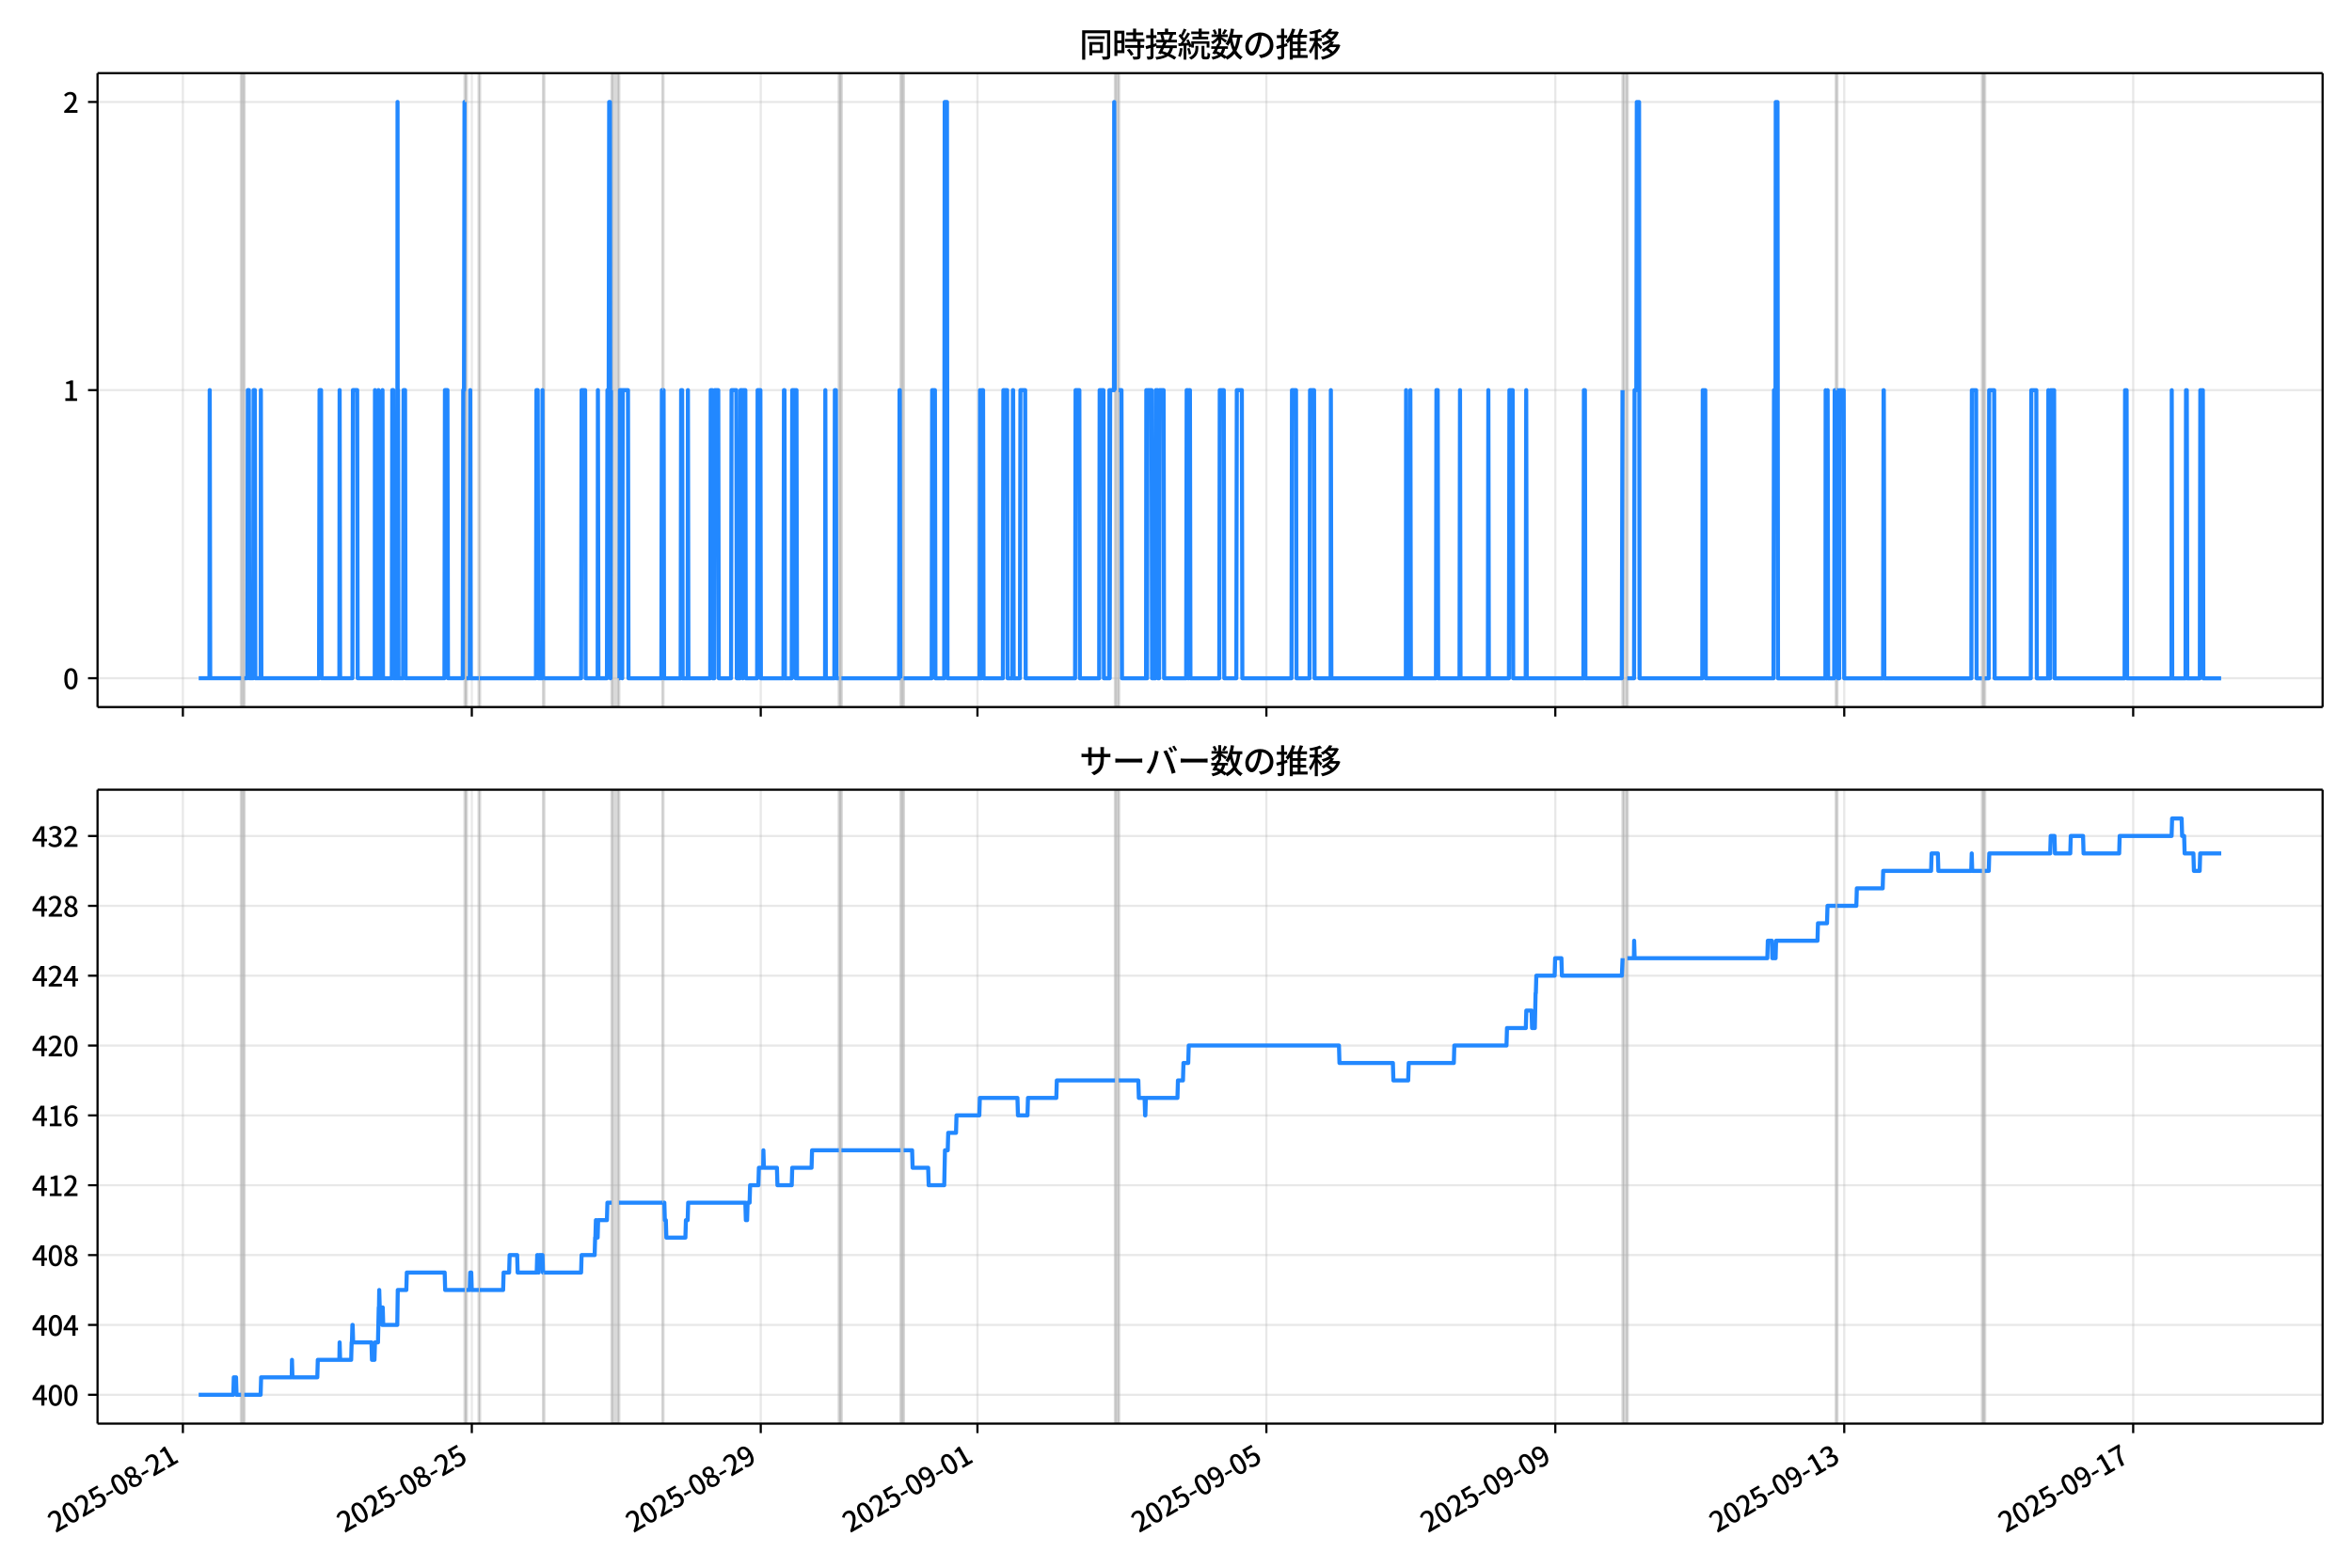 <!DOCTYPE svg  PUBLIC '-//W3C//DTD SVG 1.1//EN'  'http://www.w3.org/Graphics/SVG/1.1/DTD/svg11.dtd'>
<svg version="1.1" viewBox="0 0 864 576" xmlns="http://www.w3.org/2000/svg" xmlns:xlink="http://www.w3.org/1999/xlink">
 <defs>
  <style type="text/css">*{stroke-linejoin: round; stroke-linecap: butt}</style>
 </defs>
 <g id="aa">
  <g id="ab">
   <path d="m0 576h864v-576h-864z" fill="#fff"/>
  </g>
  <g id="ac">
   <g id="ad">
    <path d="m35.833 259.78h817.37v-232.9h-817.37z" fill="#fff"/>
   </g>
   <g id="ae">
    <path d="m88.557 259.78h1.198v-232.9h-1.198z" clip-path="url(#d)" fill="#808080" opacity=".3" stroke="#808080"/>
   </g>
   <g id="af">
    <path d="m170.74 259.78h.645v-232.9h-.645z" clip-path="url(#d)" fill="#808080" opacity=".3" stroke="#808080"/>
   </g>
   <g id="ag">
    <path d="m175.9 259.78h.369v-232.9h-.369z" clip-path="url(#d)" fill="#808080" opacity=".3" stroke="#808080"/>
   </g>
   <g id="ah">
    <path d="m199.58 259.78h.276v-232.9h-.276z" clip-path="url(#d)" fill="#808080" opacity=".3" stroke="#808080"/>
   </g>
   <g id="ai">
    <path d="m224.73 259.78h2.672v-232.9h-2.672z" clip-path="url(#d)" fill="#808080" opacity=".3" stroke="#808080"/>
   </g>
   <g id="aj">
    <path d="m243.43 259.78h.184v-232.9h-.184z" clip-path="url(#d)" fill="#808080" opacity=".3" stroke="#808080"/>
   </g>
   <g id="ak">
    <path d="m308.2 259.78h.921v-232.9h-.921z" clip-path="url(#d)" fill="#808080" opacity=".3" stroke="#808080"/>
   </g>
   <g id="al">
    <path d="m330.87 259.78h1.106v-232.9h-1.106z" clip-path="url(#d)" fill="#808080" opacity=".3" stroke="#808080"/>
   </g>
   <g id="am">
    <path d="m409.64 259.78h1.382v-232.9h-1.382z" clip-path="url(#d)" fill="#808080" opacity=".3" stroke="#808080"/>
   </g>
   <g id="an">
    <path d="m596.12 259.78h1.75v-232.9h-1.75z" clip-path="url(#d)" fill="#808080" opacity=".3" stroke="#808080"/>
   </g>
   <g id="ao">
    <path d="m674.44 259.78h.461v-232.9h-.461z" clip-path="url(#d)" fill="#808080" opacity=".3" stroke="#808080"/>
   </g>
   <g id="ap">
    <path d="m728.15 259.78h1.014v-232.9h-1.014z" clip-path="url(#d)" fill="#808080" opacity=".3" stroke="#808080"/>
   </g>
   <g id="aq">
    <g id="ar">
     <g id="as">
      <path d="m67.182 259.78v-232.9" clip-path="url(#d)" fill="none" stroke="#b0b0b0" stroke-linecap="square" stroke-opacity=".3" stroke-width=".8"/>
     </g>
     <g id="at">
      <defs>
       <path id="e" d="m0 0v3.5" stroke="#000" stroke-width=".8"/>
      </defs>
      <use x="67.182" y="259.778" stroke="#000000" stroke-width=".8" xlink:href="#e"/>
     </g>
    </g>
    <g id="au">
     <g id="av">
      <path d="m173.32 259.78v-232.9" clip-path="url(#d)" fill="none" stroke="#b0b0b0" stroke-linecap="square" stroke-opacity=".3" stroke-width=".8"/>
     </g>
     <g id="aw">
      <use x="173.32" y="259.778" stroke="#000000" stroke-width=".8" xlink:href="#e"/>
     </g>
    </g>
    <g id="ax">
     <g id="ay">
      <path d="m279.46 259.78v-232.9" clip-path="url(#d)" fill="none" stroke="#b0b0b0" stroke-linecap="square" stroke-opacity=".3" stroke-width=".8"/>
     </g>
     <g id="az">
      <use x="279.458" y="259.778" stroke="#000000" stroke-width=".8" xlink:href="#e"/>
     </g>
    </g>
    <g id="ba">
     <g id="bb">
      <path d="m359.06 259.78v-232.9" clip-path="url(#d)" fill="none" stroke="#b0b0b0" stroke-linecap="square" stroke-opacity=".3" stroke-width=".8"/>
     </g>
     <g id="bc">
      <use x="359.062" y="259.778" stroke="#000000" stroke-width=".8" xlink:href="#e"/>
     </g>
    </g>
    <g id="bd">
     <g id="be">
      <path d="m465.2 259.78v-232.9" clip-path="url(#d)" fill="none" stroke="#b0b0b0" stroke-linecap="square" stroke-opacity=".3" stroke-width=".8"/>
     </g>
     <g id="bf">
      <use x="465.201" y="259.778" stroke="#000000" stroke-width=".8" xlink:href="#e"/>
     </g>
    </g>
    <g id="bg">
     <g id="bh">
      <path d="m571.34 259.78v-232.9" clip-path="url(#d)" fill="none" stroke="#b0b0b0" stroke-linecap="square" stroke-opacity=".3" stroke-width=".8"/>
     </g>
     <g id="bi">
      <use x="571.339" y="259.778" stroke="#000000" stroke-width=".8" xlink:href="#e"/>
     </g>
    </g>
    <g id="bj">
     <g id="bk">
      <path d="m677.48 259.78v-232.9" clip-path="url(#d)" fill="none" stroke="#b0b0b0" stroke-linecap="square" stroke-opacity=".3" stroke-width=".8"/>
     </g>
     <g id="bl">
      <use x="677.477" y="259.778" stroke="#000000" stroke-width=".8" xlink:href="#e"/>
     </g>
    </g>
    <g id="bm">
     <g id="bn">
      <path d="m783.62 259.78v-232.9" clip-path="url(#d)" fill="none" stroke="#b0b0b0" stroke-linecap="square" stroke-opacity=".3" stroke-width=".8"/>
     </g>
     <g id="bo">
      <use x="783.616" y="259.778" stroke="#000000" stroke-width=".8" xlink:href="#e"/>
     </g>
    </g>
   </g>
   <g id="bp">
    <g id="bq">
     <g id="br">
      <path d="m35.833 249.19h817.37" clip-path="url(#d)" fill="none" stroke="#b0b0b0" stroke-linecap="square" stroke-opacity=".3" stroke-width=".8"/>
     </g>
     <g id="bs">
      <defs>
       <path id="g" d="m0 0h-3.5" stroke="#000" stroke-width=".8"/>
      </defs>
      <use x="35.833" y="249.191" stroke="#000000" stroke-width=".8" xlink:href="#g"/>
     </g>
     <g id="bt">
      <!-- 0 -->
      <g transform="translate(23.133 253.18) scale(.1 -.1)">
       <defs>
        <path id="c" transform="scale(.016)" d="m1830-90q-460 0-806 275-346 276-535 823-188 547-188 1366 0 820 188 1357 189 538 535 803 346 266 806 266 461 0 800-269 340-269 528-803 189-534 189-1354 0-819-189-1366-188-547-528-823-339-275-800-275zm0 589q237 0 422 185 186 186 288 599 103 413 103 1091 0 679-103 1082-102 403-288 582-185 180-422 180-236 0-422-180-186-179-292-582-105-403-105-1082 0-678 105-1091 106-413 292-599 186-185 422-185z"/>
       </defs>
       <use xlink:href="#c"/>
      </g>
     </g>
    </g>
    <g id="bu">
     <g id="bv">
      <path d="m35.833 143.33h817.37" clip-path="url(#d)" fill="none" stroke="#b0b0b0" stroke-linecap="square" stroke-opacity=".3" stroke-width=".8"/>
     </g>
     <g id="bw">
      <use x="35.833" y="143.329" stroke="#000000" stroke-width=".8" xlink:href="#g"/>
     </g>
     <g id="bx">
      <!-- 1 -->
      <g transform="translate(23.133 147.31) scale(.1 -.1)">
       <defs>
        <path id="k" transform="scale(.016)" d="m544 0v608h1037v3277h-845v467q333 58 579 147 247 90 451 218h557v-4109h915v-608h-2694z"/>
       </defs>
       <use xlink:href="#k"/>
      </g>
     </g>
    </g>
    <g id="by">
     <g id="bz">
      <path d="m35.833 37.466h817.37" clip-path="url(#d)" fill="none" stroke="#b0b0b0" stroke-linecap="square" stroke-opacity=".3" stroke-width=".8"/>
     </g>
     <g id="ca">
      <use x="35.833" y="37.466" stroke="#000000" stroke-width=".8" xlink:href="#g"/>
     </g>
     <g id="cb">
      <!-- 2 -->
      <g transform="translate(23.133 41.451) scale(.1 -.1)">
       <defs>
        <path id="b" transform="scale(.016)" d="m282 0v429q697 621 1164 1136 468 515 701 956 234 442 234 826 0 256-87 451-86 196-262 301-176 106-445 106-275 0-506-151-230-150-422-368l-416 410q301 333 637 518 336 186 803 186 429 0 749-176t496-493 176-745q0-455-224-919t-615-935q-390-470-889-950 186 20 394 36t374 16h1184v-634h-3046z"/>
       </defs>
       <use xlink:href="#b"/>
      </g>
     </g>
    </g>
   </g>
   <g id="cc">
    <path d="m72.986 249.19h3.962l.092-105.86.184 105.86h11.332m1.198 0h1.106l.184-105.86h.369l.184 105.86h1.382l.184-105.86h.461l.184 105.86h1.935l.092-105.86.184 105.86h21.191l.184-105.86h.553l.184 105.86h6.542l.092-105.86.184 105.86h4.515l.184-105.86h1.566l.184 105.86h6.265l.092-105.86.184 105.86h1.014l.092-105.86.184 105.86h1.198l.092-105.86.184 105.86h3.225l.184-105.86h.369l.184 105.86h1.29l.092-211.73.092 211.73.092-105.86.184 105.86h1.658l.184-105.86h.553l.184 105.86h14.281l.184-105.86h.921l.184 105.86h5.436l.184-105.86h.276l.184-105.86h.092m.645 211.73h1.198l.184-105.86.184 105.86h2.948m.369 0h20.638l.184-105.86h.461l.184 105.86h1.474l.092-105.86.184 105.86h.092m.276 0h13.636l.184-105.86h1.29l.184 105.86h4.422l.092-105.86.184 105.86h3.133l.184-105.86h.461l.184-105.86h.276l.184 211.73.184-105.86h.276m2.672 105.86h.184l.184-105.86h.737l.092 105.86.184-105.86h1.935l.184 105.86h12.07l.184-105.86h.276m.184 0h.184l.184 105.86h6.081l.184-105.86h.369l.184 105.86h1.843l.092-105.86.184 105.86h8.016l.184-105.86h.553l.184 105.86h.553l.184-105.86h1.29l.184 105.86h4.515l.184-105.86h1.75l.184 105.86h1.198l.184-105.86h.645l.184 105.86.184-105.86h.737l.184 105.86h4.146l.184-105.86h1.014l.184 105.86h8.292l.184-105.86h.184l.184 105.86h2.488l.184-105.86h1.198l.092 105.86.184-105.86h.092l.184 105.86h10.319l.092-105.86.184 105.86h3.133l.184-105.86h.369l.184 105.86h.921m.921 0h21.191l.184-105.86h.092l.184 105.86h.092m1.106 0h10.319l.184-105.86h1.014l.184 105.86h3.225l.184-211.73h.829l.184 211.73h11.793l.184-105.86.184 105.86h.276l.184-105.86h.461l.184 105.86h7.094l.184-105.86h1.382l.184 105.86h1.75l.184-105.86h.092l.184 105.86h2.303l.184-105.86h1.75l.184 105.86h18.15l.184-105.86h1.382l.184 105.86h7.094l.184-105.86h1.382l.184 105.86h1.935l.092-105.86.092 105.86.184-105.86h1.382l.092-105.86.184 105.86h.092m1.382 0h1.014l.184 105.86h8.845l.092-105.86.184 105.86h.092l.184-105.86h1.474l.184 105.86h1.198l.184-105.86h.645l.184 105.86h.369l.184-105.86h1.474l.184 105.86h8.108l.184-105.86h.369l.184 105.86h.184l.184-105.86h.276l.184 105.86h10.595l.184-105.86h1.474l.184 105.86h4.422l.184-105.86h1.843l.184 105.86h18.058l.184-105.86h1.474l.184 105.86h4.791l.184-105.86h1.474l.184 105.86h5.897l.092-105.86.184 105.86h27.364l.092-105.86.184 105.86h1.198l.184-105.86.184 105.86h9.213l.184-105.86h.461l.184 105.86h7.831l.184-105.86.184 105.86h10.043l.184-105.86.184 105.86h7.371l.184-105.86h1.198l.184 105.86h4.607l.184-105.86.184 105.86h20.822l.184-105.86h.369l.184 105.86h13.359l.276-105.86m1.75 105.86h2.488l.184-105.86h.645l.184-105.86h.829l.184 211.73h23.034l.184-105.86h.921l.184 105.86h24.876l.184-105.86h.553l.092-105.86.092 105.86.184-105.86h.369l.184 211.73h17.413l.092-105.86.184 105.86h.461l.092-105.86.184 105.86h2.211l.184-105.86h.369m.461 0h.276l.184 105.86h.369l.184-105.86h1.474l.184 105.86h14.281l.184-105.86h.092l.184 105.86h31.971l.184-105.86h1.566l.184 105.86h1.935m1.014 0h1.474l.184-105.86h1.843l.184 105.86h13.267l.184-105.86h1.843l.184 105.86h4.146l.092-105.86.184 105.86h.461l.184-105.86h1.29l.184 105.86h25.705l.184-105.86h.553l.184 105.86h16.308l.092-105.86.184 105.86h4.883l.184-105.86h.276l.184 105.86h4.607l.184-105.86h.921l.184 105.86h6.542v0" clip-path="url(#d)" fill="none" stroke="#28f" stroke-linecap="square" stroke-width="1.5"/>
   </g>
   <g id="cd">
    <path d="m35.833 259.78v-232.9" fill="none" stroke="#000" stroke-linecap="square" stroke-width=".8"/>
   </g>
   <g id="ce">
    <path d="m853.2 259.78v-232.9" fill="none" stroke="#000" stroke-linecap="square" stroke-width=".8"/>
   </g>
   <g id="cf">
    <path d="m35.833 259.78h817.37" fill="none" stroke="#000" stroke-linecap="square" stroke-width=".8"/>
   </g>
   <g id="cg">
    <path d="m35.833 26.88h817.37" fill="none" stroke="#000" stroke-linecap="square" stroke-width=".8"/>
   </g>
   <g id="ch">
    <!-- 同時接続数の推移 -->
    <g transform="translate(396.52 20.88) scale(.12 -.12)">
     <defs>
      <path id="v" transform="scale(.016)" d="m1587 3936h3232v-518h-3232v518zm320-1114h557v-2534h-557v2534zm301 0h2291v-2086h-2291v512h1734v1069h-1734v505zm-1683 2260h5113v-570h-4524v-5056h-589v5626zm4768 0h595v-4896q0-250-67-397t-227-218q-160-77-426-96t-675-19q-13 83-45 192t-77 218q-45 108-89 185 281-13 527-13 247 0 330 0 83 7 118 42 36 35 36 112v4890z"/>
      <path id="t" transform="scale(.016)" d="m2714 4672h3238v-525h-3238v525zm-244-1235h3712v-538h-3712v538zm20-1184h3635v-531h-3635v531zm1523 3155h595v-2310h-595v2310zm832-2451h589v-2823q0-230-61-364-61-135-227-199-167-70-423-86t-633-16q-20 121-78 285-57 163-121 284 275-6 509-9t310-3q77 6 106 28 29 23 29 93v2810zm-2023-1677 487 282q153-160 313-352t294-381q135-189 206-343l-519-313q-64 153-189 348-124 196-278 394-154 199-314 365zm-2086 3718h1619v-4281h-1619v544h1056v3187h-1056v550zm32-1843h1293v-537h-1293v537zm-320 1843h563v-4832h-563v4832z"/>
      <path id="u" transform="scale(.016)" d="m3866 5408h614v-870h-614v870zm-1479-653h3597v-518h-3597v518zm-230-1485h4e3v-518h-4e3v518zm825 922 519 102q64-160 121-342 58-182 96-352 39-170 45-304l-544-128q-6 134-42 313-35 180-83 365-48 186-112 346zm1856 109 589-71q-96-275-202-557-105-281-195-486l-518 77q58 147 122 329 64 183 118 372t86 336zm-2643-2106h3943v-518h-3943v518zm1408 685 602-115q-167-371-362-784t-390-797-362-685l-525 179q160 288 346 666t368 784 323 752zm-659-2157 358 403q352-102 733-240 381-137 752-304 371-166 697-336 327-169 558-329l-384-461q-218 160-532 336-313 176-685 345-371 170-755 323-384 154-742 263zm1894 1114 583-71q-122-550-353-944-230-393-604-662t-922-435q-547-167-1296-269-25 128-93 269-67 141-137 230 678 64 1168 192t819 349q330 221 531 550 202 330 304 791zm-4684 217q396 90 953 240 557 151 1120 311l77-544q-525-154-1053-311-528-156-963-284l-134 588zm121 2093h1965v-563h-1965v563zm819 1248h576v-5229q0-236-51-374t-192-208q-141-77-355-99-214-23-541-16-13 115-64 288t-109 294q205-6 381-6t234 0q64 0 92 28 29 29 29 93v5229z"/>
      <path id="s" transform="scale(.016)" d="m4058 5408h595v-1798h-595v1798zm-1415-563h3443v-499h-3443v499zm231-992h3008v-499h-3008v499zm-224-877h3475v-1203h-531v729h-2432v-729h-512v1203zm1964-877h551v-1881q0-122 22-157 23-35 106-35 25 0 92 0 68 0 135 0t99 0q51 0 83 54t45 224 19 515q90-70 234-131t259-93q-19-429-83-662-64-234-183-326-118-93-316-93-39 0-103 0t-134 0-138 0q-67 0-99 0-237 0-365 64t-176 218q-48 153-48 422v1881zm-1164-6h550v-455q0-243-48-528-48-284-186-579-137-294-409-572-272-279-727-503-70 90-192 208-121 118-230 195 416 205 665 438 250 234 371 474 122 240 164 467 42 228 42 413v442zm-2240 3309 524-192q-121-244-259-503-137-259-275-496t-259-416l-410 173q122 186 246 438 125 253 240 515 116 263 193 481zm716-743 500-230q-224-359-496-756-272-396-548-764-275-368-518-650l-358 205q179 211 377 483 199 272 387 569 189 298 358 592 170 295 298 551zm-1721-665 307 403q166-154 339-340 173-185 320-364t224-327l-326-460q-77 160-218 348-141 189-314 384-172 196-332 356zm1485-832 435 179q128-211 249-458 122-246 215-474 93-227 137-412l-473-211q-32 185-119 422-86 237-201 486-115 250-243 468zm-1530-583q422 26 998 54 576 29 1184 68l7-499q-570-45-1127-84-556-38-992-70l-70 531zm1702-992 436 135q121-276 214-596t118-556l-454-148q-26 237-112 563-86 327-202 602zm-1363 109 499-83q-57-455-163-897-105-441-253-748-51 32-134 73-83 42-170 83-86 42-144 62 148 294 234 697t131 813zm691 627h525v-2861h-525v2861z"/>
      <path id="n" transform="scale(.016)" d="m224 2022h3187v-499h-3187v499zm51 2247h3111v-487h-3111v487zm1127-1735 563-121q-154-320-333-672t-352-679q-173-326-326-582l-532 173q148 243 324 566t345 669q170 346 311 646zm934-832 563-64q-89-480-262-838t-461-614-701-432-976-298q-25 128-99 269t-157 237q659 102 1085 303 426 202 666 554t342 883zm422 3597 519-211q-147-218-298-436-150-217-278-377l-403 186q121 173 252 413 132 240 208 425zm-1203 109h563v-2957h-563v2957zm-1075-320 448 186q134-192 246-420 112-227 157-393l-467-211q-38 172-147 406t-237 432zm1094-1050 397-236q-160-263-400-529-240-265-519-489-278-224-553-378-51 103-141 237-89 135-179 218 269 109 534 294 266 186 493 416 228 231 368 467zm487-204q83-45 246-145 163-99 352-211t346-211 221-150l-327-423q-83 77-230 198-147 122-317 253-170 132-327 250-156 119-259 189l295 250zm1798 396h2311v-556h-2311v556zm115 1178 615-90q-103-640-263-1235t-384-1101q-224-505-512-889-44 57-134 134t-186 157-166 125q275 339 473 796 199 458 340 995 141 538 217 1108zm1223-1510 614-58q-147-1101-445-1940-297-838-813-1443-515-604-1321-1014-26 71-90 177-64 105-134 208-70 102-128 159 742 346 1212 880 471 535 730 1290 260 755 375 1741zm-1005-135q134-851 387-1597 253-745 659-1305 407-560 1002-874-70-57-154-150-83-93-154-189-70-96-121-179-633 371-1056 988-422 618-688 1434-265 816-425 1783l550 89zm-3309-3065 327 416q377-148 754-330 378-182 701-378 324-195 548-368l-416-435q-211 179-519 378-307 198-666 383-358 186-729 334z"/>
      <path id="r" transform="scale(.016)" d="m3686 4378q-64-493-163-1041-99-547-265-1084-192-653-432-1104t-522-688-595-237q-320 0-596 221-275 221-448 621-172 400-172 931 0 537 220 1017 221 480 611 851 391 372 909 583 519 211 1121 211 576 0 1040-186 464-185 793-515 330-329 502-771 173-441 173-941 0-672-278-1194-278-521-816-851-538-329-1318-444l-378 601q166 20 307 42t263 48q307 70 585 217 279 148 496 375 218 227 342 534 125 308 125 692t-122 713q-121 330-358 573-236 243-582 380-346 138-781 138-525 0-935-186-409-185-694-489-284-304-432-656-147-352-147-678 0-365 89-605 90-240 224-355 135-115 276-115t288 144 297 457q151 314 298 800 147 461 246 982 100 522 145 1021l684-12z"/>
      <path id="o" transform="scale(.016)" d="m2995 2925h2893v-519h-2893v519zm0-1280h2893v-519h-2893v519zm-64-1299h3232v-557h-3232v557zm1312 3577h563v-3763h-563v3763zm429 1466 634-141q-154-390-340-794-185-403-339-684l-512 140q103 199 208 458 106 259 195 528 90 269 154 493zm-1472 25 582-147q-153-518-371-1018-217-499-483-931t-573-758q-38 64-109 160-70 96-147 198-77 103-141 160 416 416 733 1034t509 1302zm128-1203h2720v-537h-2720v-4205h-582v4422l313 320h269zm-3174-2157q396 90 953 240 557 151 1120 311l77-544q-525-154-1053-311-528-156-963-284l-134 588zm121 2093h1965v-563h-1965v563zm819 1248h576v-5229q0-236-51-374t-192-208q-141-77-355-99-214-23-541-16-13 115-64 288t-109 294q205-6 381-6t234 0q64 0 92 28 29 29 29 93v5229z"/>
      <path id="m" transform="scale(.016)" d="m4051 5402 595-109q-281-493-729-941t-1107-806q-39 64-106 144t-141 153q-73 74-137 119 608 288 1011 678t614 762zm-77-557h1511v-493h-1863l352 493zm1293 0h109l109 25 384-179q-192-505-496-905t-695-701q-390-301-845-519-454-217-947-358-44 109-137 253t-176 227q448 109 867 294 419 186 777 445 359 259 631 592t419 730v96zm-1990-954 377 307q167-96 336-218 170-121 320-249 151-128 247-237l-397-332q-90 108-237 236t-317 259q-169 132-329 234zm1107-934 595-109q-307-538-803-1031-496-492-1232-876-38 64-102 144t-138 156q-74 77-138 116 455 217 807 483t604 554q253 288 407 563zm-90-589h1460v-506h-1818l358 506zm1268 0h121l109 26 384-167q-192-614-531-1075t-787-794q-448-332-983-553-534-221-1129-355-45 115-132 269-86 153-176 249 551 96 1043 285 493 189 903 473 410 285 714 669t464 883v90zm-2132-1056 410 339q186-102 384-237 198-134 371-275t282-269l-435-371q-103 128-270 272-166 144-361 288t-381 253zm-2150 3533h589v-5376h-589v5376zm-992-1242h2336v-569h-2336v569zm1024-224 365-160q-96-339-231-707-134-368-291-727-157-358-336-672-179-313-365-537-44 128-134 291t-160 272q173 192 339 457 167 266 323 570 157 304 282 618t208 595zm941 1946 416-467q-314-122-695-221-380-99-784-173-403-74-780-131-20 102-71 236-51 135-102 231 358 58 732 138 375 80 711 179t573 208zm-397-2579q58-45 179-170 122-125 266-266 144-140 259-265t160-183l-352-473q-58 102-157 255-99 154-218 317-118 164-227 311-108 147-185 237l275 237z"/>
     </defs>
     <use xlink:href="#v"/>
     <use transform="translate(100)" xlink:href="#t"/>
     <use transform="translate(200)" xlink:href="#u"/>
     <use transform="translate(300)" xlink:href="#s"/>
     <use transform="translate(400)" xlink:href="#n"/>
     <use transform="translate(500)" xlink:href="#r"/>
     <use transform="translate(600)" xlink:href="#o"/>
     <use transform="translate(700)" xlink:href="#m"/>
    </g>
   </g>
  </g>
  <g id="ci">
   <g id="cj">
    <path d="m35.833 523.06h817.37v-232.9h-817.37z" fill="#fff"/>
   </g>
   <g id="ck">
    <path d="m88.557 523.06h1.198v-232.9h-1.198z" clip-path="url(#a)" fill="#808080" opacity=".3" stroke="#808080"/>
   </g>
   <g id="cl">
    <path d="m170.74 523.06h.645v-232.9h-.645z" clip-path="url(#a)" fill="#808080" opacity=".3" stroke="#808080"/>
   </g>
   <g id="cm">
    <path d="m175.9 523.06h.369v-232.9h-.369z" clip-path="url(#a)" fill="#808080" opacity=".3" stroke="#808080"/>
   </g>
   <g id="cn">
    <path d="m199.58 523.06h.276v-232.9h-.276z" clip-path="url(#a)" fill="#808080" opacity=".3" stroke="#808080"/>
   </g>
   <g id="co">
    <path d="m224.73 523.06h2.672v-232.9h-2.672z" clip-path="url(#a)" fill="#808080" opacity=".3" stroke="#808080"/>
   </g>
   <g id="cp">
    <path d="m243.43 523.06h.184v-232.9h-.184z" clip-path="url(#a)" fill="#808080" opacity=".3" stroke="#808080"/>
   </g>
   <g id="cq">
    <path d="m308.2 523.06h.921v-232.9h-.921z" clip-path="url(#a)" fill="#808080" opacity=".3" stroke="#808080"/>
   </g>
   <g id="cr">
    <path d="m330.87 523.06h1.106v-232.9h-1.106z" clip-path="url(#a)" fill="#808080" opacity=".3" stroke="#808080"/>
   </g>
   <g id="cs">
    <path d="m409.64 523.06h1.382v-232.9h-1.382z" clip-path="url(#a)" fill="#808080" opacity=".3" stroke="#808080"/>
   </g>
   <g id="ct">
    <path d="m596.12 523.06h1.75v-232.9h-1.75z" clip-path="url(#a)" fill="#808080" opacity=".3" stroke="#808080"/>
   </g>
   <g id="cu">
    <path d="m674.44 523.06h.461v-232.9h-.461z" clip-path="url(#a)" fill="#808080" opacity=".3" stroke="#808080"/>
   </g>
   <g id="cv">
    <path d="m728.15 523.06h1.014v-232.9h-1.014z" clip-path="url(#a)" fill="#808080" opacity=".3" stroke="#808080"/>
   </g>
   <g id="cw">
    <g id="cx">
     <g id="cy">
      <path d="m67.182 523.06v-232.9" clip-path="url(#a)" fill="none" stroke="#b0b0b0" stroke-linecap="square" stroke-opacity=".3" stroke-width=".8"/>
     </g>
     <g id="cz">
      <use x="67.182" y="523.055" stroke="#000000" stroke-width=".8" xlink:href="#e"/>
     </g>
     <g id="da">
      <!-- 2025-08-21 -->
      <g transform="translate(20.392 563.33) rotate(-30) scale(.1 -.1)">
       <defs>
        <path id="i" transform="scale(.016)" d="m1715-90q-365 0-653 90t-506 237q-217 147-383 307l352 480q134-134 294-246t361-183q202-70 452-70 262 0 473 118 212 119 333 346 122 227 122 541 0 460-247 716-246 256-649 256-224 0-384-64t-365-198l-365 237 141 2240h2387v-627h-1747l-109-1204q154 77 307 118 154 42 340 42 397 0 723-160t518-490q192-329 192-847 0-519-224-887t-586-560q-361-192-777-192z"/>
        <path id="f" transform="scale(.016)" d="m301 1536v544h1689v-544h-1689z"/>
        <path id="l" transform="scale(.016)" d="m1830-90q-441 0-787 163-345 164-547 448-202 285-202 650 0 314 122 557t314 419 403 291v32q-256 186-442 458-185 272-185 643 0 365 176 640t480 425q304 151 694 151 410 0 704-160t457-439q164-278 164-649 0-237-96-448t-234-381q-137-169-291-278v-32q218-115 397-285 179-169 288-406t109-557q0-346-189-628-189-281-532-448-342-166-803-166zm314 2708q205 198 310 419 106 221 106 464 0 211-83 384t-247 272q-163 99-393 99-288 0-480-183-192-182-192-502 0-256 134-429 135-172 359-294t486-230zm-294-2170q236 0 418 89 183 90 285 253 103 164 103 388 0 211-90 367-89 157-246 272-157 116-368 215t-454 195q-244-173-398-426-153-252-153-553 0-237 118-416 119-179 324-282 205-102 461-102z"/>
       </defs>
       <use xlink:href="#b"/>
       <use transform="translate(57)" xlink:href="#c"/>
       <use transform="translate(114)" xlink:href="#b"/>
       <use transform="translate(171)" xlink:href="#i"/>
       <use transform="translate(228)" xlink:href="#f"/>
       <use transform="translate(263.7)" xlink:href="#c"/>
       <use transform="translate(320.7)" xlink:href="#l"/>
       <use transform="translate(377.7)" xlink:href="#f"/>
       <use transform="translate(413.4)" xlink:href="#b"/>
       <use transform="translate(470.4)" xlink:href="#k"/>
      </g>
     </g>
    </g>
    <g id="db">
     <g id="dc">
      <path d="m173.32 523.06v-232.9" clip-path="url(#a)" fill="none" stroke="#b0b0b0" stroke-linecap="square" stroke-opacity=".3" stroke-width=".8"/>
     </g>
     <g id="dd">
      <use x="173.32" y="523.055" stroke="#000000" stroke-width=".8" xlink:href="#e"/>
     </g>
     <g id="de">
      <!-- 2025-08-25 -->
      <g transform="translate(126.53 563.33) rotate(-30) scale(.1 -.1)">
       <use xlink:href="#b"/>
       <use transform="translate(57)" xlink:href="#c"/>
       <use transform="translate(114)" xlink:href="#b"/>
       <use transform="translate(171)" xlink:href="#i"/>
       <use transform="translate(228)" xlink:href="#f"/>
       <use transform="translate(263.7)" xlink:href="#c"/>
       <use transform="translate(320.7)" xlink:href="#l"/>
       <use transform="translate(377.7)" xlink:href="#f"/>
       <use transform="translate(413.4)" xlink:href="#b"/>
       <use transform="translate(470.4)" xlink:href="#i"/>
      </g>
     </g>
    </g>
    <g id="df">
     <g id="dg">
      <path d="m279.46 523.06v-232.9" clip-path="url(#a)" fill="none" stroke="#b0b0b0" stroke-linecap="square" stroke-opacity=".3" stroke-width=".8"/>
     </g>
     <g id="dh">
      <use x="279.458" y="523.055" stroke="#000000" stroke-width=".8" xlink:href="#e"/>
     </g>
     <g id="di">
      <!-- 2025-08-29 -->
      <g transform="translate(232.67 563.33) rotate(-30) scale(.1 -.1)">
       <defs>
        <path id="j" transform="scale(.016)" d="m1562-90q-410 0-708 150-297 151-502 356l403 461q141-160 346-256t422-96q224 0 425 102 202 103 352 333 151 230 237 614 87 384 87 941 0 589-115 970t-323 563-496 182q-205 0-372-118-166-118-262-336t-96-525q0-301 86-512 87-211 259-323 173-112 417-112 224 0 460 141 237 141 448 461l32-544q-134-180-313-314t-371-208-384-74q-391 0-689 166-297 167-467 496-169 330-169 823 0 467 195 816t515 541 698 192q339 0 636-138 298-137 519-419 221-281 349-710t128-1018q0-691-141-1187t-391-807q-249-310-563-461-313-150-652-150z"/>
       </defs>
       <use xlink:href="#b"/>
       <use transform="translate(57)" xlink:href="#c"/>
       <use transform="translate(114)" xlink:href="#b"/>
       <use transform="translate(171)" xlink:href="#i"/>
       <use transform="translate(228)" xlink:href="#f"/>
       <use transform="translate(263.7)" xlink:href="#c"/>
       <use transform="translate(320.7)" xlink:href="#l"/>
       <use transform="translate(377.7)" xlink:href="#f"/>
       <use transform="translate(413.4)" xlink:href="#b"/>
       <use transform="translate(470.4)" xlink:href="#j"/>
      </g>
     </g>
    </g>
    <g id="dj">
     <g id="dk">
      <path d="m359.06 523.06v-232.9" clip-path="url(#a)" fill="none" stroke="#b0b0b0" stroke-linecap="square" stroke-opacity=".3" stroke-width=".8"/>
     </g>
     <g id="dl">
      <use x="359.062" y="523.055" stroke="#000000" stroke-width=".8" xlink:href="#e"/>
     </g>
     <g id="dm">
      <!-- 2025-09-01 -->
      <g transform="translate(312.27 563.33) rotate(-30) scale(.1 -.1)">
       <use xlink:href="#b"/>
       <use transform="translate(57)" xlink:href="#c"/>
       <use transform="translate(114)" xlink:href="#b"/>
       <use transform="translate(171)" xlink:href="#i"/>
       <use transform="translate(228)" xlink:href="#f"/>
       <use transform="translate(263.7)" xlink:href="#c"/>
       <use transform="translate(320.7)" xlink:href="#j"/>
       <use transform="translate(377.7)" xlink:href="#f"/>
       <use transform="translate(413.4)" xlink:href="#c"/>
       <use transform="translate(470.4)" xlink:href="#k"/>
      </g>
     </g>
    </g>
    <g id="dn">
     <g id="do">
      <path d="m465.2 523.06v-232.9" clip-path="url(#a)" fill="none" stroke="#b0b0b0" stroke-linecap="square" stroke-opacity=".3" stroke-width=".8"/>
     </g>
     <g id="dp">
      <use x="465.201" y="523.055" stroke="#000000" stroke-width=".8" xlink:href="#e"/>
     </g>
     <g id="dq">
      <!-- 2025-09-05 -->
      <g transform="translate(418.41 563.33) rotate(-30) scale(.1 -.1)">
       <use xlink:href="#b"/>
       <use transform="translate(57)" xlink:href="#c"/>
       <use transform="translate(114)" xlink:href="#b"/>
       <use transform="translate(171)" xlink:href="#i"/>
       <use transform="translate(228)" xlink:href="#f"/>
       <use transform="translate(263.7)" xlink:href="#c"/>
       <use transform="translate(320.7)" xlink:href="#j"/>
       <use transform="translate(377.7)" xlink:href="#f"/>
       <use transform="translate(413.4)" xlink:href="#c"/>
       <use transform="translate(470.4)" xlink:href="#i"/>
      </g>
     </g>
    </g>
    <g id="dr">
     <g id="ds">
      <path d="m571.34 523.06v-232.9" clip-path="url(#a)" fill="none" stroke="#b0b0b0" stroke-linecap="square" stroke-opacity=".3" stroke-width=".8"/>
     </g>
     <g id="dt">
      <use x="571.339" y="523.055" stroke="#000000" stroke-width=".8" xlink:href="#e"/>
     </g>
     <g id="du">
      <!-- 2025-09-09 -->
      <g transform="translate(524.55 563.33) rotate(-30) scale(.1 -.1)">
       <use xlink:href="#b"/>
       <use transform="translate(57)" xlink:href="#c"/>
       <use transform="translate(114)" xlink:href="#b"/>
       <use transform="translate(171)" xlink:href="#i"/>
       <use transform="translate(228)" xlink:href="#f"/>
       <use transform="translate(263.7)" xlink:href="#c"/>
       <use transform="translate(320.7)" xlink:href="#j"/>
       <use transform="translate(377.7)" xlink:href="#f"/>
       <use transform="translate(413.4)" xlink:href="#c"/>
       <use transform="translate(470.4)" xlink:href="#j"/>
      </g>
     </g>
    </g>
    <g id="dv">
     <g id="dw">
      <path d="m677.48 523.06v-232.9" clip-path="url(#a)" fill="none" stroke="#b0b0b0" stroke-linecap="square" stroke-opacity=".3" stroke-width=".8"/>
     </g>
     <g id="dx">
      <use x="677.477" y="523.055" stroke="#000000" stroke-width=".8" xlink:href="#e"/>
     </g>
     <g id="dy">
      <!-- 2025-09-13 -->
      <g transform="translate(630.69 563.33) rotate(-30) scale(.1 -.1)">
       <defs>
        <path id="p" transform="scale(.016)" d="m1715-90q-371 0-656 90t-503 240q-217 150-377 323l359 474q211-205 479-359 269-153 634-153 269 0 467 92 199 93 311 266t112 423q0 256-125 451t-429 300q-304 106-835 106v551q467 0 732 105 266 106 384 291 119 186 119 423 0 307-192 489-192 183-531 183-269 0-503-119-233-118-438-316l-384 460q282 256 614 413 333 157 737 157 422 0 748-144 327-144 512-413 186-269 186-659 0-403-221-685-221-281-592-422v-26q269-70 490-227t349-400 128-557q0-422-215-726-214-304-573-468-358-163-787-163z"/>
       </defs>
       <use xlink:href="#b"/>
       <use transform="translate(57)" xlink:href="#c"/>
       <use transform="translate(114)" xlink:href="#b"/>
       <use transform="translate(171)" xlink:href="#i"/>
       <use transform="translate(228)" xlink:href="#f"/>
       <use transform="translate(263.7)" xlink:href="#c"/>
       <use transform="translate(320.7)" xlink:href="#j"/>
       <use transform="translate(377.7)" xlink:href="#f"/>
       <use transform="translate(413.4)" xlink:href="#k"/>
       <use transform="translate(470.4)" xlink:href="#p"/>
      </g>
     </g>
    </g>
    <g id="dz">
     <g id="ea">
      <path d="m783.62 523.06v-232.9" clip-path="url(#a)" fill="none" stroke="#b0b0b0" stroke-linecap="square" stroke-opacity=".3" stroke-width=".8"/>
     </g>
     <g id="eb">
      <use x="783.616" y="523.055" stroke="#000000" stroke-width=".8" xlink:href="#e"/>
     </g>
     <g id="ec">
      <!-- 2025-09-17 -->
      <g transform="translate(736.83 563.33) rotate(-30) scale(.1 -.1)">
       <defs>
        <path id="w" transform="scale(.016)" d="m1235 0q32 646 109 1187t224 1024 384 941 576 938h-2208v627h3027v-455q-409-512-665-989-256-476-397-969t-205-1053-90-1251h-755z"/>
       </defs>
       <use xlink:href="#b"/>
       <use transform="translate(57)" xlink:href="#c"/>
       <use transform="translate(114)" xlink:href="#b"/>
       <use transform="translate(171)" xlink:href="#i"/>
       <use transform="translate(228)" xlink:href="#f"/>
       <use transform="translate(263.7)" xlink:href="#c"/>
       <use transform="translate(320.7)" xlink:href="#j"/>
       <use transform="translate(377.7)" xlink:href="#f"/>
       <use transform="translate(413.4)" xlink:href="#k"/>
       <use transform="translate(470.4)" xlink:href="#w"/>
      </g>
     </g>
    </g>
   </g>
   <g id="ed">
    <g id="ee">
     <g id="ef">
      <path d="m35.833 512.47h817.37" clip-path="url(#a)" fill="none" stroke="#b0b0b0" stroke-linecap="square" stroke-opacity=".3" stroke-width=".8"/>
     </g>
     <g id="eg">
      <use x="35.833" y="512.469" stroke="#000000" stroke-width=".8" xlink:href="#g"/>
     </g>
     <g id="eh">
      <!-- 400 -->
      <g transform="translate(11.733 516.45) scale(.1 -.1)">
       <defs>
        <path id="h" transform="scale(.016)" d="m2170 0v3072q0 192 12 457 13 266 20 458h-26q-90-179-183-365-92-185-195-364l-921-1415h2579v-576h-3328v493l1875 2957h858v-4717h-691z"/>
       </defs>
       <use xlink:href="#h"/>
       <use transform="translate(57)" xlink:href="#c"/>
       <use transform="translate(114)" xlink:href="#c"/>
      </g>
     </g>
    </g>
    <g id="ei">
     <g id="ej">
      <path d="m35.833 486.81h817.37" clip-path="url(#a)" fill="none" stroke="#b0b0b0" stroke-linecap="square" stroke-opacity=".3" stroke-width=".8"/>
     </g>
     <g id="ek">
      <use x="35.833" y="486.806" stroke="#000000" stroke-width=".8" xlink:href="#g"/>
     </g>
     <g id="el">
      <!-- 404 -->
      <g transform="translate(11.733 490.79) scale(.1 -.1)">
       <use xlink:href="#h"/>
       <use transform="translate(57)" xlink:href="#c"/>
       <use transform="translate(114)" xlink:href="#h"/>
      </g>
     </g>
    </g>
    <g id="em">
     <g id="en">
      <path d="m35.833 461.14h817.37" clip-path="url(#a)" fill="none" stroke="#b0b0b0" stroke-linecap="square" stroke-opacity=".3" stroke-width=".8"/>
     </g>
     <g id="eo">
      <use x="35.833" y="461.142" stroke="#000000" stroke-width=".8" xlink:href="#g"/>
     </g>
     <g id="ep">
      <!-- 408 -->
      <g transform="translate(11.733 465.13) scale(.1 -.1)">
       <use xlink:href="#h"/>
       <use transform="translate(57)" xlink:href="#c"/>
       <use transform="translate(114)" xlink:href="#l"/>
      </g>
     </g>
    </g>
    <g id="eq">
     <g id="er">
      <path d="m35.833 435.48h817.37" clip-path="url(#a)" fill="none" stroke="#b0b0b0" stroke-linecap="square" stroke-opacity=".3" stroke-width=".8"/>
     </g>
     <g id="es">
      <use x="35.833" y="435.478" stroke="#000000" stroke-width=".8" xlink:href="#g"/>
     </g>
     <g id="et">
      <!-- 412 -->
      <g transform="translate(11.733 439.46) scale(.1 -.1)">
       <use xlink:href="#h"/>
       <use transform="translate(57)" xlink:href="#k"/>
       <use transform="translate(114)" xlink:href="#b"/>
      </g>
     </g>
    </g>
    <g id="eu">
     <g id="ev">
      <path d="m35.833 409.81h817.37" clip-path="url(#a)" fill="none" stroke="#b0b0b0" stroke-linecap="square" stroke-opacity=".3" stroke-width=".8"/>
     </g>
     <g id="ew">
      <use x="35.833" y="409.815" stroke="#000000" stroke-width=".8" xlink:href="#g"/>
     </g>
     <g id="ex">
      <!-- 416 -->
      <g transform="translate(11.733 413.8) scale(.1 -.1)">
       <defs>
        <path id="x" transform="scale(.016)" d="m1971-90q-339 0-634 144-294 144-518 435-224 292-352 733-128 442-128 1044 0 678 147 1161 148 483 397 784 250 301 570 445t665 144q397 0 688-147 292-147 490-359l-403-448q-128 154-327 253-198 99-409 99-307 0-567-182-259-182-413-605-153-422-153-1145 0-608 115-1002t326-589q212-195 493-195 212 0 375 121 163 122 259 343t96 522q0 300-90 511-89 212-259 320-169 109-419 109-211 0-451-134t-458-461l-25 538q134 192 313 323t374 201q196 71 375 71 397 0 694-163 298-163 467-490 170-326 170-825 0-468-195-817-195-348-512-544-317-195-701-195z"/>
       </defs>
       <use xlink:href="#h"/>
       <use transform="translate(57)" xlink:href="#k"/>
       <use transform="translate(114)" xlink:href="#x"/>
      </g>
     </g>
    </g>
    <g id="ey">
     <g id="ez">
      <path d="m35.833 384.15h817.37" clip-path="url(#a)" fill="none" stroke="#b0b0b0" stroke-linecap="square" stroke-opacity=".3" stroke-width=".8"/>
     </g>
     <g id="fa">
      <use x="35.833" y="384.151" stroke="#000000" stroke-width=".8" xlink:href="#g"/>
     </g>
     <g id="fb">
      <!-- 420 -->
      <g transform="translate(11.733 388.14) scale(.1 -.1)">
       <use xlink:href="#h"/>
       <use transform="translate(57)" xlink:href="#b"/>
       <use transform="translate(114)" xlink:href="#c"/>
      </g>
     </g>
    </g>
    <g id="fc">
     <g id="fd">
      <path d="m35.833 358.49h817.37" clip-path="url(#a)" fill="none" stroke="#b0b0b0" stroke-linecap="square" stroke-opacity=".3" stroke-width=".8"/>
     </g>
     <g id="fe">
      <use x="35.833" y="358.487" stroke="#000000" stroke-width=".8" xlink:href="#g"/>
     </g>
     <g id="ff">
      <!-- 424 -->
      <g transform="translate(11.733 362.47) scale(.1 -.1)">
       <use xlink:href="#h"/>
       <use transform="translate(57)" xlink:href="#b"/>
       <use transform="translate(114)" xlink:href="#h"/>
      </g>
     </g>
    </g>
    <g id="fg">
     <g id="fh">
      <path d="m35.833 332.82h817.37" clip-path="url(#a)" fill="none" stroke="#b0b0b0" stroke-linecap="square" stroke-opacity=".3" stroke-width=".8"/>
     </g>
     <g id="fi">
      <use x="35.833" y="332.824" stroke="#000000" stroke-width=".8" xlink:href="#g"/>
     </g>
     <g id="fj">
      <!-- 428 -->
      <g transform="translate(11.733 336.81) scale(.1 -.1)">
       <use xlink:href="#h"/>
       <use transform="translate(57)" xlink:href="#b"/>
       <use transform="translate(114)" xlink:href="#l"/>
      </g>
     </g>
    </g>
    <g id="fk">
     <g id="fl">
      <path d="m35.833 307.16h817.37" clip-path="url(#a)" fill="none" stroke="#b0b0b0" stroke-linecap="square" stroke-opacity=".3" stroke-width=".8"/>
     </g>
     <g id="fm">
      <use x="35.833" y="307.16" stroke="#000000" stroke-width=".8" xlink:href="#g"/>
     </g>
     <g id="fn">
      <!-- 432 -->
      <g transform="translate(11.733 311.15) scale(.1 -.1)">
       <use xlink:href="#h"/>
       <use transform="translate(57)" xlink:href="#p"/>
       <use transform="translate(114)" xlink:href="#b"/>
      </g>
     </g>
    </g>
   </g>
   <g id="fo">
    <path d="m72.986 512.47h12.714l.184-6.416h.829l.184 6.416h1.658m1.198 0h5.989l.184-6.416h11.24l.092-6.416.184 6.416h9.121l.184-6.416h7.923l.092-6.416.184 6.416h4.054l.184-6.416h.092l.184-6.416h.092l.184 6.416h6.726l.184 6.416h.921l.184-6.416h1.106l.276-12.832h.092l.092-6.416.184 6.416h.829l.092 6.416.184-6.416.184 6.416h5.16l.184-12.832h3.133l.184-6.416h13.912l.184 6.416h7.186m.645 0h1.198l.184-6.416h.369l.184 6.416h2.58m.369 0h8.569l.184-6.416h2.027l.184-6.416h2.764l.184 6.416h7.002l.184-6.416h.184l.184 6.416h.184l.184-6.416h1.198l.184 6.416h.092m.276 0h13.636l.184-6.416h4.791l.184-6.416h.092l.184-6.416h.184l.184 6.416h.276l.184-6.416h3.225l.184-6.416h1.566m2.672 0h16.031m.184 0h.461l.184 6.416h.369l.184 6.416h7.002l.184-6.416h.645l.184-6.416h21.007l.184 6.416h.461l.184-6.416h.737l.184-6.416h3.04l.184-6.416h1.566l.092-6.416.184 6.416h4.791l.184 6.416h5.252l.184-6.416h7.094l.184-6.416h9.858m.921 0h21.744m1.106 0h3.133l.184 6.416h5.712l.184 6.416h5.712l.276-12.832h1.014l.184-6.416h2.856l.184-6.416h8.384l.184-6.416h13.82l.184 6.416h3.501l.184-6.416h10.411l.184-6.416h21.375m1.382 0h7.186l.184 6.416h2.119l.184 6.416h.092l.184-6.416h11.609l.184-6.416h1.843l.184-6.416h1.75l.184-6.416h55.188l.184 6.416h19.625l.184 6.416h5.436l.184-6.416h16.584l.184-6.416h19.164l.184-6.416h6.91l.184-6.416h1.935l.184 6.416h1.014l.276-12.832h.092l.184-6.416h6.726l.184-6.416h2.303l.184 6.416h22.02l.276-6.416m1.75 0h2.396l.092-6.416.184 6.416h48.739l.184-6.416h1.474l.184 6.416h1.198l.184-6.416h15.202l.184-6.416h3.317l.184-6.416h3.04m.461 0h7.094l.184-6.416h9.49l.184-6.416h17.598l.184-6.416h2.303l.184 6.416h12.07l.184-6.416.184 6.416h3.593m1.014 0h1.474l.184-6.416h22.389l.184-6.416h1.382l.184 6.416h5.62l.184-6.416h4.515l.184 6.416h13.083l.184-6.416h19.072l.184-6.416h3.501l.184 6.416h.737l.184 6.416h3.225l.184 6.416h2.119l.184-6.416h7.739v0" clip-path="url(#a)" fill="none" stroke="#28f" stroke-linecap="square" stroke-width="1.5"/>
   </g>
   <g id="fp">
    <path d="m35.833 523.06v-232.9" fill="none" stroke="#000" stroke-linecap="square" stroke-width=".8"/>
   </g>
   <g id="fq">
    <path d="m853.2 523.06v-232.9" fill="none" stroke="#000" stroke-linecap="square" stroke-width=".8"/>
   </g>
   <g id="fr">
    <path d="m35.833 523.06h817.37" fill="none" stroke="#000" stroke-linecap="square" stroke-width=".8"/>
   </g>
   <g id="fs">
    <path d="m35.833 290.16h817.37" fill="none" stroke="#000" stroke-linecap="square" stroke-width=".8"/>
   </g>
   <g id="ft">
    <!-- サーバー数の推移 -->
    <g transform="translate(396.52 284.16) scale(.12 -.12)">
     <defs>
      <path id="z" transform="scale(.016)" d="m4685 2893q0-621-84-1111-83-489-288-877-204-387-569-691t-928-560l-544 512q448 167 781 371 333 205 550 503 218 298 323 739 106 442 106 1075v1620q0 192-10 339-9 147-22 217h723q-6-70-22-217t-16-339v-1581zm-2304 2086q-7-64-23-199-16-134-16-313v-2317q0-128 6-256 7-128 13-224 7-96 13-140h-710q6 44 12 140 7 96 13 221 7 125 7 259v2317q0 122-10 256-9 135-28 256h723zm-1978-1197q45-12 144-22t237-20q138-9 285-9h4217q237 0 394 13t246 26v-679q-76 7-240 13-163 6-393 6h-4224q-147 0-282-3-134-3-234-10-99-6-150-12v697z"/>
      <path id="q" transform="scale(.016)" d="m621 2854q109-6 265-16 157-9 339-16 183-6 349-6 128 0 352 0t509 0 598 0q314 0 624 0 311 0 586 0t486 0q212 0 327 0 230 0 416 16t301 22v-793q-109 6-308 19-198 13-409 13-109 0-324 0-214 0-489 0t-586 0q-310 0-624 0-313 0-598 0t-509 0-352 0q-262 0-525-10-262-9-428-22v793z"/>
      <path id="y" transform="scale(.016)" d="m4941 5037q83-109 176-269t182-320q90-160 154-288l-416-179q-96 192-240 448t-272 435l416 173zm723 275q83-122 182-282 100-160 196-317 96-156 153-271l-416-186q-102 205-246 454-144 250-279 429l410 173zm-4339-3360q102 262 201 556 100 295 183 612t144 630q61 314 93 602l723-147q-19-83-45-183-26-99-48-195t-42-166q-32-154-86-394t-131-512-164-551q-86-278-182-514-115-301-269-618-153-317-326-618-173-300-346-550l-697 294q301 397 563 874t429 880zm3155 198q-96 250-215 531-118 282-243 567-124 285-246 534-122 250-224 429l659 218q96-179 221-429t253-535q128-284 249-566 122-281 218-525 90-230 195-518 106-288 211-592 106-304 195-589 90-285 154-515l-729-237q-84 352-199 736t-240 768-259 723z"/>
     </defs>
     <use xlink:href="#z"/>
     <use transform="translate(100)" xlink:href="#q"/>
     <use transform="translate(200)" xlink:href="#y"/>
     <use transform="translate(300)" xlink:href="#q"/>
     <use transform="translate(400)" xlink:href="#n"/>
     <use transform="translate(500)" xlink:href="#r"/>
     <use transform="translate(600)" xlink:href="#o"/>
     <use transform="translate(700)" xlink:href="#m"/>
    </g>
   </g>
  </g>
 </g>
 <defs>
  <clipPath id="d">
   <rect x="35.833" y="26.88" width="817.37" height="232.9"/>
  </clipPath>
  <clipPath id="a">
   <rect x="35.833" y="290.16" width="817.37" height="232.9"/>
  </clipPath>
 </defs>
</svg>
